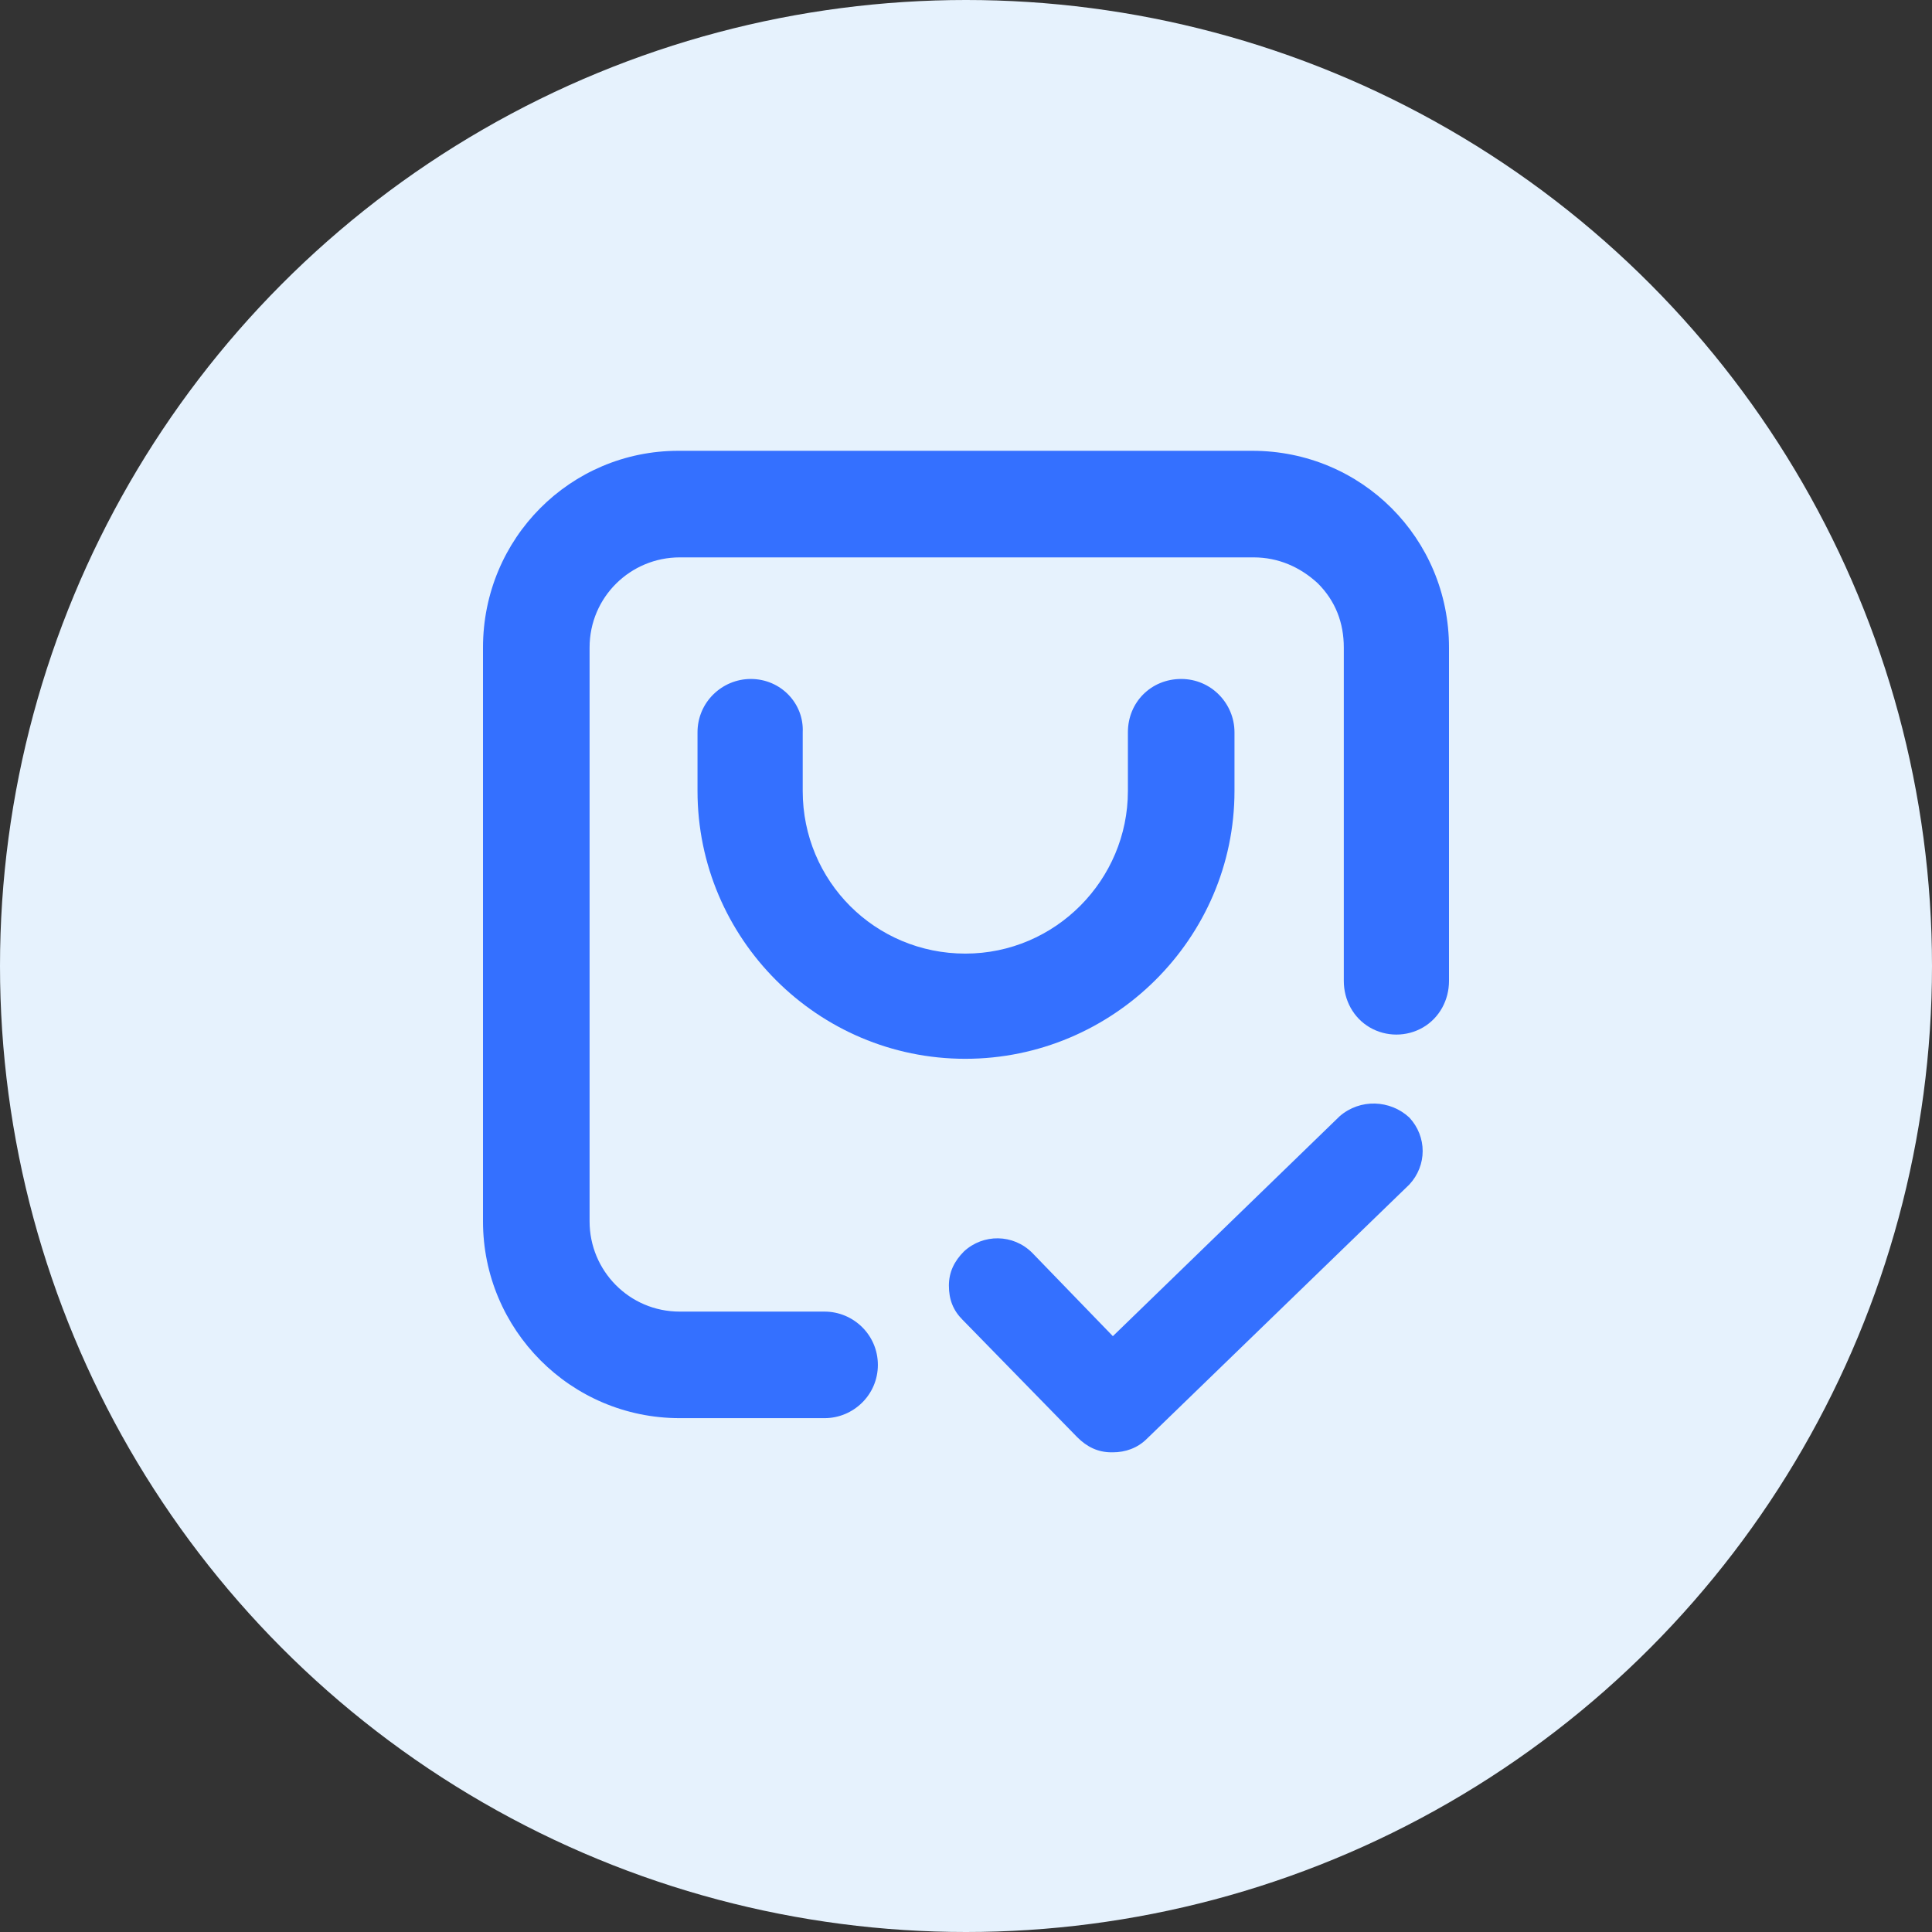 <svg width="60" height="60" viewBox="0 0 60 60" fill="none" xmlns="http://www.w3.org/2000/svg">
<rect x="0" y="0" width="60" height="60" fill="#333333" stroke="none"/>
<g id="Group 43150">
<circle id="Ellipse 245" cx="30" cy="30" r="30" fill="#E6F2FD"/>
<g id="Frame" clip-path="url(#clip0_227_3755)">
<g id="Group">
<path id="Vector" d="M41.605 34.665L34.561 41.496L32.057 38.908C31.463 38.314 30.53 38.314 29.936 38.865C29.639 39.163 29.469 39.502 29.469 39.926C29.469 40.351 29.596 40.69 29.893 40.987L33.457 44.636C33.755 44.933 34.094 45.103 34.518 45.103C34.518 45.103 34.518 45.103 34.561 45.103C34.943 45.103 35.325 44.976 35.621 44.679L43.769 36.786C44.32 36.192 44.32 35.301 43.769 34.707C43.175 34.155 42.241 34.113 41.605 34.665Z" fill="#3470FF"/>
<path id="Vector_2" d="M23.317 21.086C22.426 21.086 21.662 21.807 21.662 22.741V24.565C21.662 29.148 25.396 32.882 29.979 32.882C34.562 32.882 38.338 29.148 38.338 24.565V22.741C38.338 21.85 37.617 21.086 36.683 21.086C35.75 21.086 35.028 21.807 35.028 22.741V24.565C35.028 27.324 32.779 29.615 29.979 29.615C27.178 29.615 24.929 27.366 24.929 24.565V22.741C24.972 21.85 24.25 21.086 23.317 21.086Z" fill="#3470FF"/>
<path id="Vector_3" d="M38.89 14H21.068C17.716 14 15 16.716 15 20.11V37.932C15 41.284 17.716 44.042 21.11 44.042H25.608C26.499 44.042 27.263 43.321 27.263 42.388C27.263 41.454 26.499 40.733 25.608 40.733H21.11C19.54 40.733 18.31 39.46 18.31 37.932V20.11C18.31 18.54 19.583 17.31 21.11 17.31H38.932C39.696 17.31 40.375 17.607 40.926 18.116C41.478 18.668 41.733 19.346 41.733 20.11V30.464C41.733 31.058 42.03 31.61 42.539 31.907C43.048 32.204 43.685 32.204 44.194 31.907C44.703 31.61 45 31.058 45 30.464V20.11C45 16.716 42.284 14 38.89 14Z" fill="#3470FF"/>
</g>
</g>
</g>
<defs>
<clipPath id="clip0_227_3755">
<rect width="30" height="32" fill="white" transform="translate(15 14)"/>
</clipPath>
</defs>
</svg>
